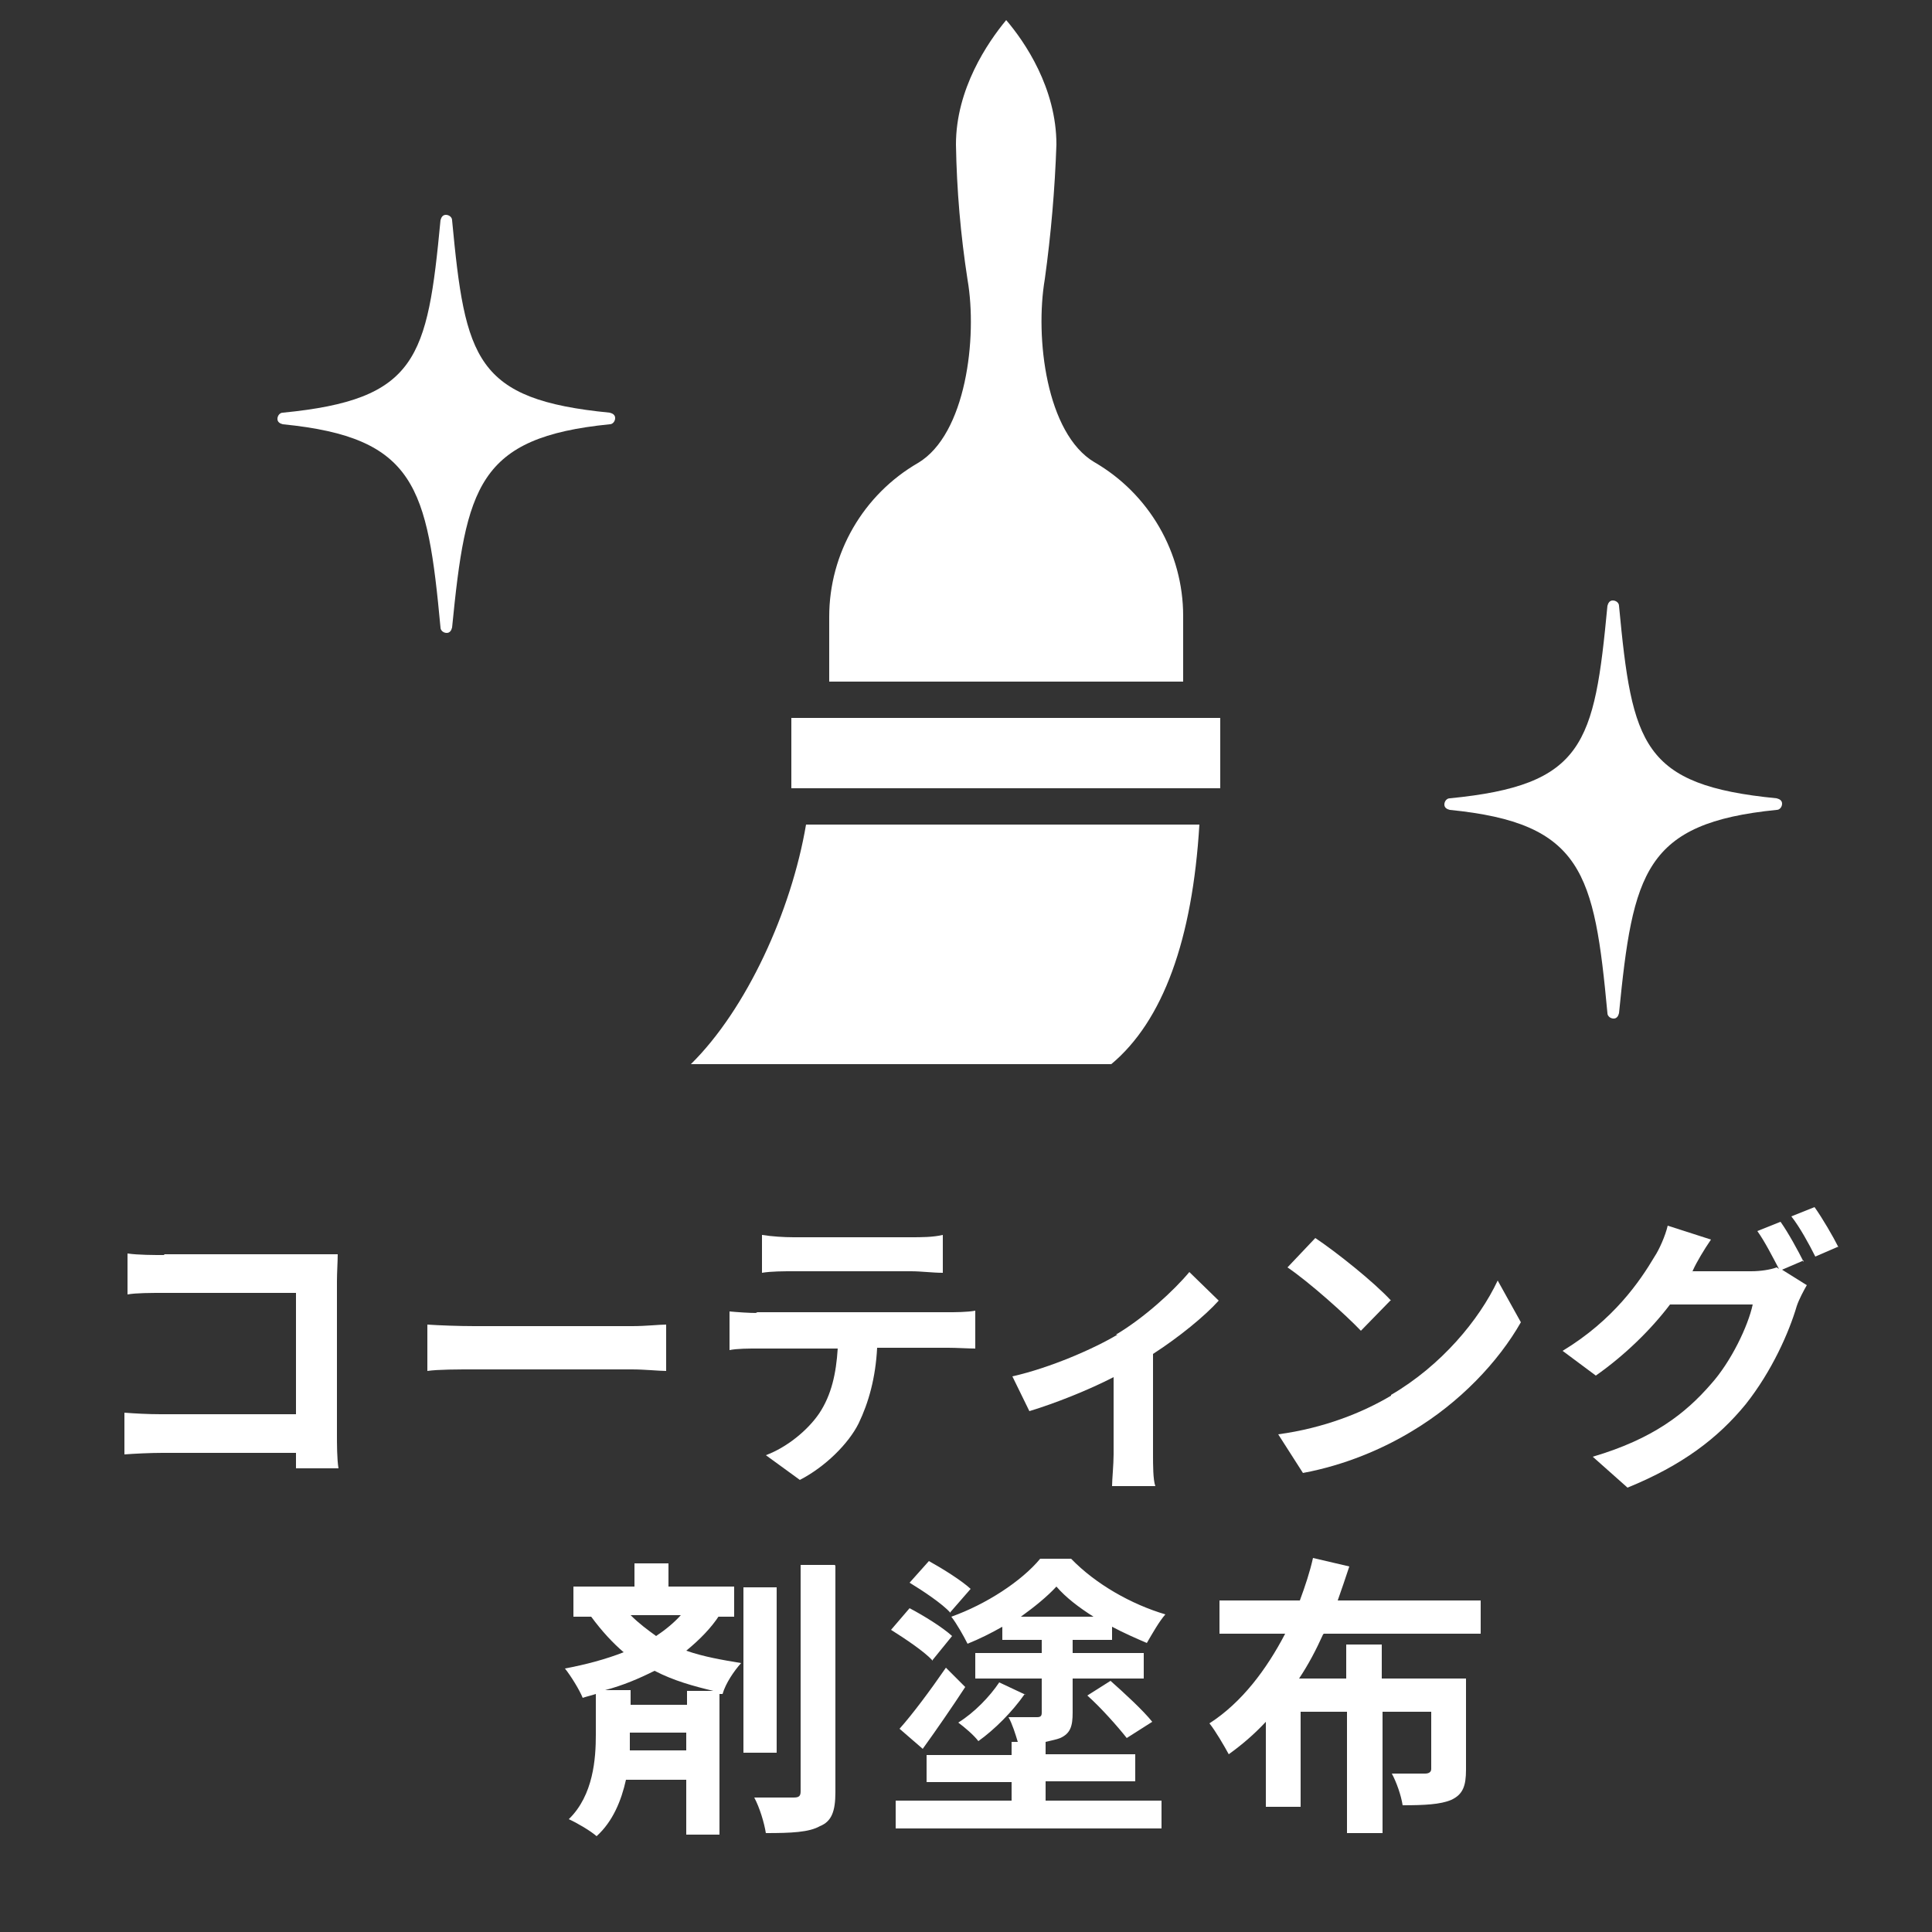 <?xml version="1.0" encoding="UTF-8"?>
<svg id="_レイヤー_1" data-name="レイヤー_1" xmlns="http://www.w3.org/2000/svg" version="1.1" xmlns:xlink="http://www.w3.org/1999/xlink" viewBox="0 0 250 250">
  <rect x="0" y="0" width="250" height="250" fill="#333333" stroke="none"/>
  <!-- Generator: Adobe Illustrator 29.2.1, SVG Export Plug-In . SVG Version: 2.1.0 Build 116)  -->
  <defs>
    <style>
      .st0 {
        fill: #fff;
      }

      .st1 {
        fill: none;
      }

      .st2 {
        isolation: isolate;
      }

      .st3 {
        clip-path: url(#clippath);
      }
    </style>
    <clipPath id="clippath">
      <rect class="st1" x="89.3" y="2.6" width="68.6" height="135.1"/>
    </clipPath>
  </defs>
  <g id="mente_blue_icon_04">
    <rect id="_長方形_231" data-name="長方形_231" class="st1" width="250" height="250"/>
    <g id="_グループ_192" data-name="グループ_192">
      <g id="_コーティング_剤塗布" data-name="コーティング_剤塗布" class="st2">
        <g class="st2">
          <path class="st0" d="M21.3,162.3h19.1c1.1,0,2.7,0,3.3,0,0,.9-.1,2.4-.1,3.5v19.7c0,1.3,0,3.3.2,4.5h-5.5c0-.6,0-1.3,0-2h-17.3c-1.5,0-3.6.1-4.9.2v-5.4c1.3.1,3,.2,4.7.2h17.5v-15.7h-17.1c-1.6,0-3.6,0-4.7.2v-5.3c1.4.2,3.4.2,4.7.2Z"/>
          <path class="st0" d="M61.4,171.6h20.4c1.8,0,3.5-.2,4.4-.2v6c-.9,0-2.8-.2-4.4-.2h-20.4c-2.2,0-4.7,0-6.1.2v-6c1.4.1,4.1.2,6.1.2Z"/>
          <path class="st0" d="M97.8,169.8h24.9c.8,0,2.5,0,3.5-.2v4.9c-.9,0-2.4-.1-3.5-.1h-9.2c-.2,3.9-1.1,7.1-2.4,9.8-1.3,2.6-4.3,5.6-7.6,7.3l-4.4-3.2c2.7-1,5.4-3.2,6.9-5.4,1.6-2.4,2.2-5.2,2.4-8.4h-10.4c-1.1,0-2.6,0-3.6.2v-5c1.1.1,2.5.2,3.6.2ZM102.6,160.1h15.3c1.3,0,2.8,0,4.1-.3v4.9c-1.3,0-2.8-.2-4.1-.2h-15.2c-1.3,0-2.9,0-4.1.2v-4.9c1.3.2,2.8.3,4.1.3Z"/>
          <path class="st0" d="M144.4,172.7c3.7-2.2,7.5-5.7,9.5-8.1l3.8,3.7c-1.8,2-5.1,4.7-8.5,6.9v13c0,1.3,0,3.3.3,4.1h-5.6c0-.8.2-2.8.2-4.1v-10c-3.3,1.7-7.6,3.4-10.9,4.4l-2.2-4.5c4.9-1.1,10.6-3.6,13.6-5.4Z"/>
          <path class="st0" d="M180,180.5c6.5-3.8,11.4-9.7,13.8-14.8l3,5.4c-2.9,5.1-7.9,10.4-14.1,14.1-3.8,2.3-8.7,4.4-14.1,5.4l-3.2-5c5.9-.8,10.9-2.8,14.6-5ZM180,168.2l-3.9,4c-2-2.1-6.7-6.3-9.5-8.2l3.6-3.8c2.7,1.8,7.6,5.7,9.8,8.1Z"/>
          <path class="st0" d="M233.4,163.1l-2.8,1.2,3.2,2c-.4.7-1,1.8-1.3,2.7-1,3.4-3.2,8.4-6.6,12.7-3.6,4.4-8.2,7.9-15.3,10.8l-4.5-4c7.8-2.3,12-5.6,15.3-9.4,2.6-2.9,4.8-7.5,5.4-10.3h-10.7c-2.5,3.3-5.9,6.6-9.6,9.2l-4.3-3.2c6.6-4,10-9,11.9-12.2.6-.9,1.4-2.7,1.7-4l5.6,1.8c-.9,1.3-1.9,3-2.3,3.9s0,.1-.1.2h7.6c1.2,0,2.5-.2,3.3-.5l.3.2c-.8-1.5-1.8-3.5-2.8-4.9l3-1.2c1,1.4,2.3,3.8,3,5.2ZM237.9,161.3l-3,1.3c-.8-1.6-2-3.8-3.1-5.2l3-1.2c1,1.4,2.4,3.8,3.1,5.2Z"/>
        </g>
        <g class="st2">
          <path class="st0" d="M93.1,209c-1.1,1.7-2.6,3.2-4.3,4.6,2.3.8,4.7,1.2,7.1,1.6-.9,1-2,2.6-2.4,4h-.4c0,0,0,18.2,0,18.2h-4.3v-7.1h-7.8c-.6,2.7-1.7,5.4-3.8,7.3-.8-.7-2.5-1.7-3.6-2.2,3.2-3.1,3.5-7.9,3.5-10.9v-5.3c-.6.2-1.1.3-1.7.5-.4-1-1.5-2.8-2.3-3.8,2.7-.5,5.3-1.2,7.6-2.1-1.4-1.2-2.8-2.7-4.2-4.6h-2.3v-3.9h7.9v-3h4.4v3h8.5v3.9h-2.2ZM92.3,218.8c-2.5-.6-5.1-1.3-7.6-2.6-2,1-4.1,1.9-6.4,2.5h3.3v1.9h7.3v-1.8h3.5ZM88.8,226.5v-2.3h-7.3v.2c0,.6,0,1.4,0,2.1h7.4ZM81.6,209c1.1,1.1,2.2,1.9,3.3,2.7,1.2-.8,2.3-1.7,3.2-2.7h-6.4ZM100.5,226.8h-4.3v-21.4h4.3v21.4ZM108.1,202.6v29.3c0,2.5-.5,3.8-2,4.4-1.4.8-3.7.9-7,.9-.2-1.3-.8-3.3-1.5-4.6,2.2,0,4.4,0,5.1,0s.9-.2.9-.8v-29.3h4.4Z"/>
          <path class="st0" d="M120.7,214.9c-1.1-1.2-3.5-2.8-5.4-4l2.4-2.8c1.9,1,4.3,2.5,5.5,3.6l-2.6,3.2ZM135.3,233h15v3.6h-34.4v-3.6h15v-2.4h-11v-3.5h11v-1.7h.8c-.3-1-.7-2.3-1.2-3.2,1.5,0,3.2,0,3.7,0,.5,0,.6-.2.6-.6v-4.4h-8.6v-3.3h8.6v-1.7h-5.1v-1.7c-1.4.8-3,1.6-4.5,2.2-.5-1-1.4-2.6-2.1-3.5,4.5-1.6,9.1-4.6,11.5-7.5h4c3.2,3.3,7.8,5.9,12.2,7.2-.8.9-1.7,2.5-2.4,3.7-1.4-.6-3-1.3-4.5-2.1v1.7h-5.1v1.7h9.2v3.3h-9.2v4.4c0,1.8-.3,2.7-1.6,3.3-.5.2-1.1.3-1.9.5v1.6h11.6v3.5h-11.6v2.4ZM116.4,223.7c1.7-1.9,4-5,6-7.9l2.5,2.5c-1.7,2.6-3.7,5.5-5.5,8l-3-2.6ZM123,208.7c-1.1-1.2-3.5-2.8-5.3-3.9l2.5-2.8c1.8,1,4.2,2.5,5.4,3.6l-2.7,3.1ZM132.6,219.2c-1.6,2.3-3.9,4.6-6,6.1-.6-.8-1.8-1.8-2.6-2.4,2.1-1.3,4.1-3.4,5.3-5.2l3.4,1.6ZM141.5,209.2c-1.9-1.2-3.6-2.5-4.8-3.9-1.2,1.3-2.8,2.6-4.6,3.9h9.5ZM143.7,217.5c1.8,1.6,4.2,3.8,5.4,5.3l-3.3,2.1c-1.1-1.4-3.3-3.9-5.1-5.5l3-1.9Z"/>
          <path class="st0" d="M171.2,211.5c-.9,2-1.9,3.9-3.1,5.7h6.1v-4.4h4.6v4.4h10.9v11.8c0,2.1-.4,3.2-1.9,3.9-1.4.6-3.5.7-6.3.7-.2-1.3-.8-3-1.4-4.1,1.7,0,3.8,0,4.3,0s.8-.2.8-.6v-7.4h-6.3v15.7h-4.6v-15.7h-6v12.3h-4.5v-11c-1.5,1.6-3,2.9-4.8,4.2-.6-1.1-1.7-3-2.5-4,4.2-2.7,7.4-7,9.8-11.6h-8.5v-4.3h10.4c.7-1.9,1.3-3.7,1.7-5.5l4.7,1.1c-.5,1.5-1,3-1.5,4.4h18.5v4.3h-20.3Z"/>
        </g>
      </g>
      <g id="mente_blue_icon_04-2">
        <rect id="_長方形_227" data-name="長方形_227" class="st1" x="34.6" y="2.6" width="195" height="136"/>
        <g id="_グループ_188" data-name="グループ_188">
          <g id="_グループ_129" data-name="グループ_129">
            <g class="st3">
              <g id="_グループ_128" data-name="グループ_128">
                <path id="_パス_70" data-name="パス_70" class="st0" d="M153.1,79.7c0-8.2-4.4-15.8-11.5-19.9-6.2-3.7-7.7-16.1-6.4-23.7.8-5.8,1.3-11.6,1.5-17.4,0-7.3-4.1-13.3-6.5-16.1-2.4,2.9-6.5,8.9-6.5,16.1.1,5.9.6,11.7,1.5,17.5,1.3,7.5-.2,20-6.4,23.7-7.1,4.1-11.5,11.7-11.5,19.9v8.4h45.8v-8.4Z"/>
                <path id="_パス_71" data-name="パス_71" class="st0" d="M89.3,137.7h54.5c6.7-5.6,10.5-16.1,11.4-31h-50.9c-1.9,11.2-7.7,23.9-14.9,31"/>
                <path id="_パス_72" data-name="パス_72" class="st0" d="M155.4,92.9h-53v9.1h55.5v-9.1h-2.5Z"/>
              </g>
            </g>
          </g>
          <path id="_パス_73" data-name="パス_73" class="st0" d="M209.5,78.4c0-.4-.4-.7-.8-.7-.4,0-.6.3-.7.7-1.7,17.9-3,23.2-20.4,24.9-.4,0-.7.4-.7.8,0,.4.3.6.7.7,17.2,1.7,18.7,8.1,20.4,26.3,0,.4.4.7.8.7.4,0,.6-.3.7-.7,1.8-18.2,3.3-24.6,20.4-26.3.4,0,.7-.4.7-.8,0-.4-.3-.6-.7-.7-17.4-1.7-18.7-6.9-20.4-24.9"/>
          <path id="_パス_74" data-name="パス_74" class="st0" d="M58.5,28.5c0-.4-.4-.7-.8-.7-.4,0-.6.3-.7.7-1.7,17.9-3,23.2-20.4,24.9-.4,0-.7.4-.7.8,0,.4.3.6.7.7,17.2,1.7,18.7,8.1,20.4,26.3,0,.4.4.7.8.7.4,0,.6-.3.7-.7,1.8-18.2,3.3-24.6,20.4-26.3.4,0,.7-.4.7-.8,0-.4-.3-.6-.7-.7-17.4-1.7-18.7-6.9-20.4-24.9"/>
        </g>
      </g>
    </g>
  </g>
</svg>